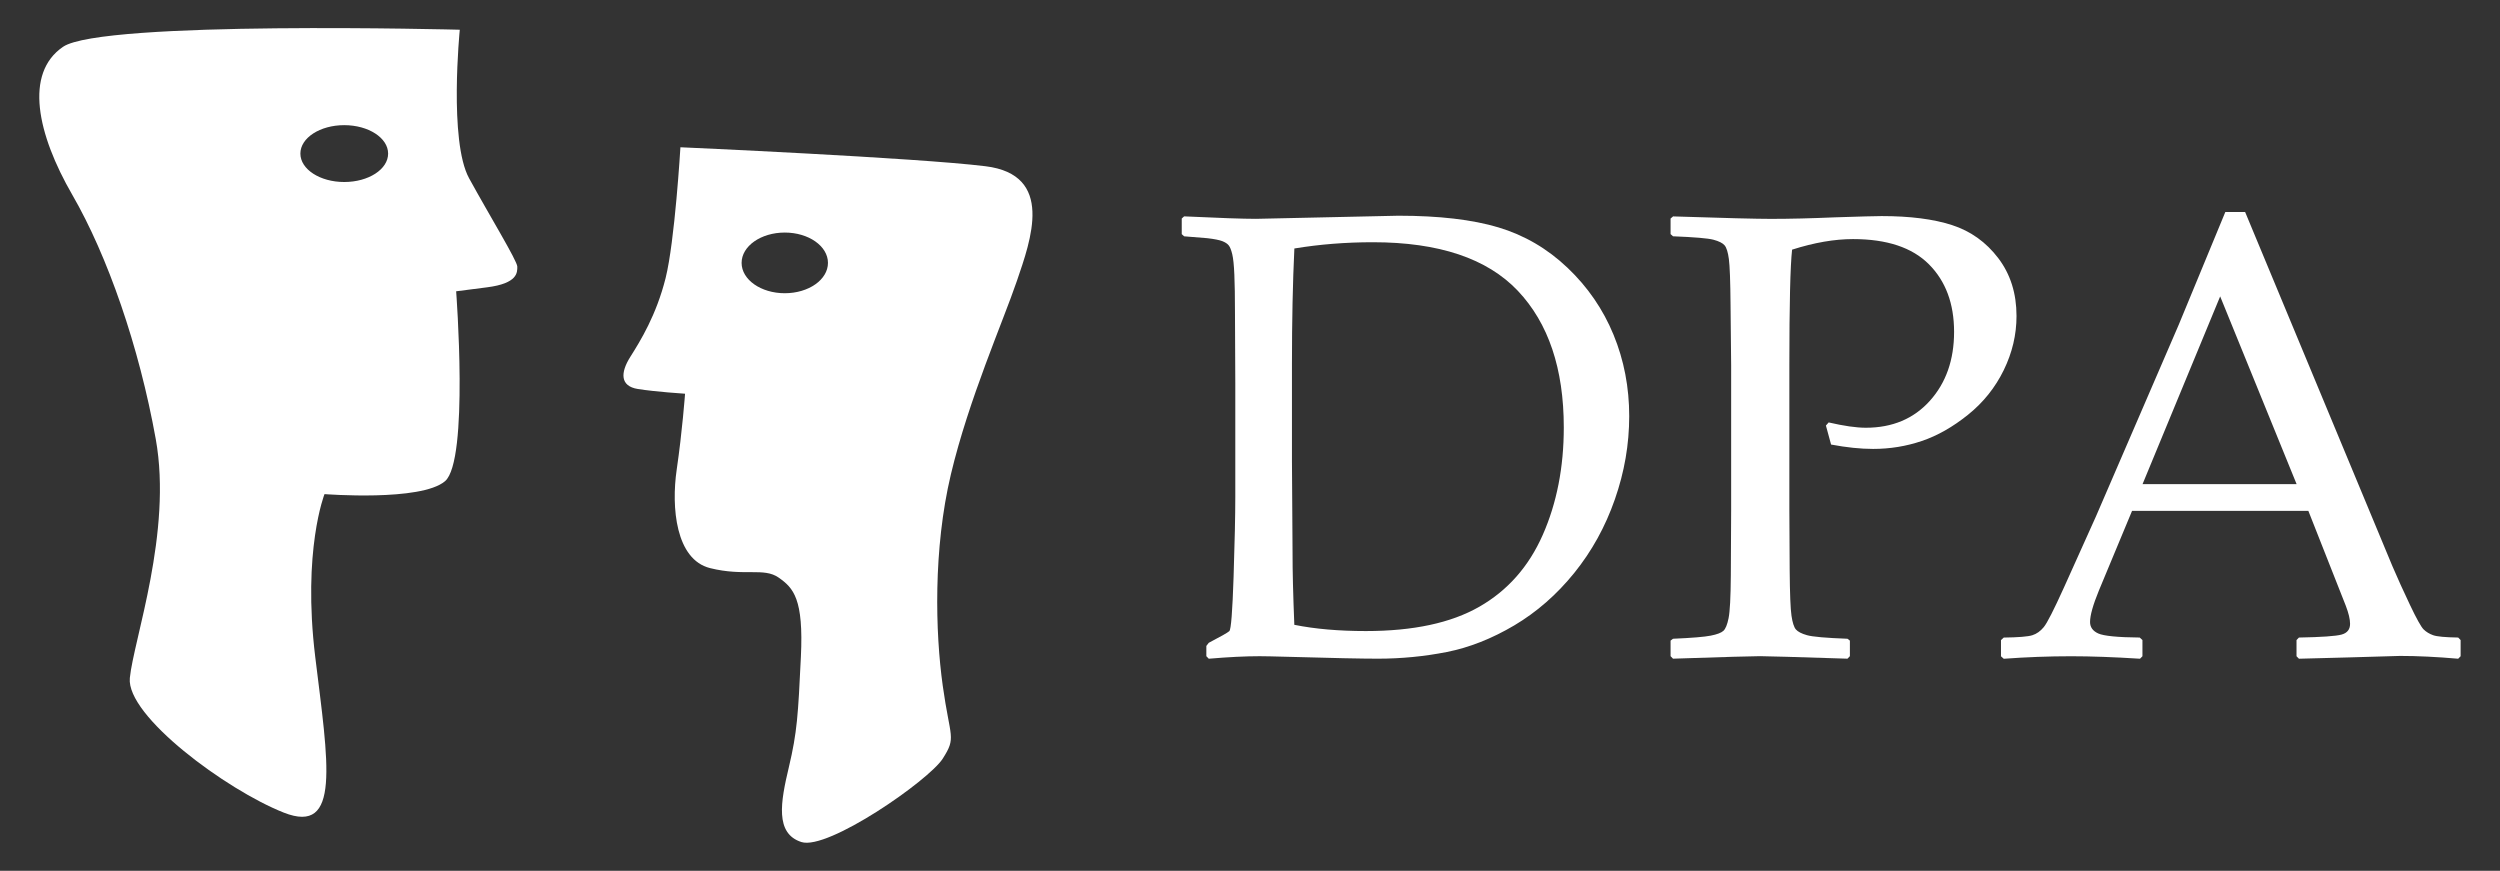 <svg xmlns="http://www.w3.org/2000/svg" width="178" height="62" viewBox="0 0 178 62" fill="none"><rect x="0" y="0" width="178" height="62" fill="#333333" stroke="none"/><path d="M92.156 44.487C93.63 44.784 95.329 44.931 97.251 44.931C100.619 44.931 103.311 44.355 105.325 43.201C107.342 42.047 108.848 40.343 109.845 38.082C110.842 35.822 111.342 33.272 111.342 30.435C111.342 26.253 110.25 23.009 108.069 20.705C105.886 18.401 102.446 17.247 97.751 17.247C95.814 17.247 93.95 17.395 92.159 17.692C92.044 20.114 91.987 22.848 91.987 25.893V32.854L92.03 39.371C92.027 40.637 92.07 42.345 92.156 44.487ZM84.137 15.561L84.309 15.405C86.809 15.523 88.516 15.581 89.424 15.581L99.57 15.359C102.461 15.359 104.831 15.636 106.682 16.189C108.532 16.743 110.176 17.703 111.612 19.07C113.049 20.437 114.141 22.026 114.885 23.837C115.629 25.648 116 27.58 116 29.633C116 31.629 115.661 33.601 114.98 35.55C114.302 37.5 113.336 39.247 112.087 40.793C110.837 42.339 109.411 43.582 107.817 44.528C106.219 45.473 104.618 46.105 103.015 46.422C101.412 46.739 99.771 46.898 98.096 46.898C96.969 46.898 94.846 46.855 91.723 46.765C90.697 46.736 90.016 46.722 89.685 46.722C88.688 46.722 87.481 46.78 86.065 46.901L85.892 46.722V45.99L86.065 45.767C86.918 45.323 87.404 45.047 87.527 44.937C87.651 44.827 87.751 43.533 87.832 41.058C87.912 38.584 87.953 36.695 87.953 35.395V27.266L87.93 22.233C87.93 21.141 87.915 20.25 87.886 19.563C87.858 18.877 87.806 18.384 87.734 18.09C87.662 17.793 87.579 17.588 87.484 17.47C87.389 17.351 87.237 17.253 87.03 17.17C86.82 17.089 86.461 17.017 85.959 16.959L84.312 16.826L84.14 16.671V15.561H84.137Z" fill="white"></path><path d="M119.123 15.408C122.764 15.526 125.086 15.584 126.083 15.584C127.442 15.584 128.965 15.546 130.657 15.474C132.448 15.416 133.554 15.385 133.973 15.385C135.996 15.385 137.669 15.598 138.99 16.028C140.312 16.457 141.407 17.239 142.275 18.378C143.142 19.517 143.576 20.89 143.576 22.502C143.576 23.831 143.272 25.117 142.665 26.357C142.059 27.597 141.211 28.655 140.128 29.526C139.045 30.397 137.947 31.023 136.832 31.398C135.72 31.776 134.562 31.963 133.364 31.963C132.468 31.963 131.471 31.859 130.373 31.652L130.005 30.299L130.201 30.077C131.284 30.328 132.166 30.455 132.844 30.455C134.738 30.455 136.258 29.815 137.407 28.537C138.556 27.26 139.131 25.622 139.131 23.629C139.131 21.619 138.533 20.016 137.341 18.819C136.148 17.622 134.347 17.023 131.933 17.023C130.617 17.023 129.172 17.273 127.597 17.775C127.468 18.914 127.402 21.663 127.402 26.02V36.283L127.425 40.606C127.439 42.275 127.482 43.354 127.554 43.841C127.626 44.328 127.729 44.654 127.867 44.816C128.005 44.977 128.27 45.116 128.657 45.225C129.048 45.338 130.008 45.422 131.54 45.479L131.712 45.612V46.719L131.54 46.898C127.856 46.78 125.781 46.719 125.319 46.719C124.827 46.719 122.761 46.777 119.118 46.898L118.945 46.719V45.612L119.118 45.479C120.462 45.422 121.359 45.346 121.807 45.257C122.255 45.168 122.554 45.055 122.707 44.914C122.859 44.773 122.982 44.476 123.074 44.017C123.169 43.559 123.224 42.541 123.235 40.958L123.258 36.28V26.023L123.215 21.7C123.201 20.016 123.161 18.929 123.095 18.441C123.031 17.954 122.928 17.628 122.79 17.467C122.652 17.305 122.388 17.173 122 17.069C121.609 16.965 120.649 16.884 119.118 16.824L118.945 16.668V15.561L119.123 15.408Z" fill="white"></path><path d="M152.55 34.469H163.518L158.076 21.103L152.55 34.469ZM142.666 46.904L142.47 46.728V45.574L142.666 45.395C143.72 45.381 144.398 45.326 144.703 45.228C145.007 45.133 145.278 44.94 145.516 44.651C145.755 44.363 146.234 43.42 146.956 41.825L149.231 36.77L155.128 23.116C156.24 20.443 157.346 17.767 158.444 15.093H159.852L169.107 37.347L170.342 40.317C170.704 41.159 171.118 42.076 171.589 43.066C172.058 44.055 172.385 44.64 172.564 44.816C172.745 44.992 172.969 45.13 173.236 45.225C173.503 45.323 174.101 45.378 175.023 45.393L175.196 45.571V46.725L175.023 46.901C173.492 46.768 172.112 46.702 170.883 46.702C168.483 46.774 166.084 46.843 163.685 46.901L163.512 46.725V45.571L163.685 45.393C165.302 45.364 166.314 45.292 166.719 45.182C167.124 45.07 167.325 44.816 167.325 44.418C167.325 44.092 167.225 43.665 167.021 43.132L164.354 36.372H151.803L149.441 42.047C149.022 43.068 148.812 43.815 148.812 44.285C148.812 44.654 149.007 44.928 149.398 45.104C149.789 45.28 150.772 45.378 152.346 45.393L152.542 45.571V46.725L152.369 46.901C150.504 46.783 148.872 46.725 147.47 46.725C145.887 46.725 144.283 46.785 142.666 46.904Z" fill="white"></path><path d="M24.51 12.959C22.786 12.959 21.387 12.054 21.387 10.935C21.387 9.816 22.786 8.911 24.51 8.911C26.234 8.911 27.634 9.819 27.634 10.935C27.637 12.054 26.237 12.959 24.51 12.959ZM33.398 12.691C31.947 10.038 32.737 2.117 32.737 2.117C32.737 2.117 7.264 1.442 4.491 3.331C1.718 5.22 2.644 9.539 5.152 13.879C7.658 18.219 9.902 24.653 11.091 31.268C12.281 37.883 9.508 45.574 9.244 48.273C8.98 50.973 16.108 56.238 20.2 57.856C24.292 59.477 23.37 54.347 22.444 46.765C21.522 39.184 23.105 35.181 23.105 35.181C23.105 35.181 29.97 35.721 31.685 34.261C33.401 32.802 32.478 20.74 32.478 20.74L34.679 20.457C36.88 20.177 36.832 19.39 36.832 18.983C36.832 18.583 34.852 15.344 33.398 12.691Z" fill="white"></path><path d="M55.877 20.878C54.178 20.878 52.802 19.912 52.802 18.718C52.802 17.524 54.178 16.558 55.877 16.558C57.575 16.558 58.951 17.524 58.951 18.718C58.951 19.912 57.575 20.878 55.877 20.878ZM70.16 11.835C65.21 11.226 48.446 10.485 48.446 10.485C48.446 10.485 48.049 17.167 47.391 19.8C46.73 22.433 45.607 24.255 44.883 25.4C44.156 26.548 44.156 27.493 45.409 27.695C46.661 27.897 48.776 28.033 48.776 28.033C48.776 28.033 48.578 30.732 48.182 33.431C47.785 36.13 48.115 39.842 50.558 40.45C53 41.058 54.385 40.384 55.44 41.125C56.497 41.866 57.224 42.633 57.023 46.771C56.825 50.909 56.759 52.126 56.167 54.621C55.572 57.118 55.175 59.347 57.058 59.953C58.94 60.561 66.132 55.566 67.123 54.015C68.112 52.464 67.649 52.599 67.123 48.819C66.594 45.041 66.436 39.1 67.704 33.771C68.971 28.439 71.413 22.905 72.402 20.004C73.393 17.098 75.108 12.44 70.16 11.835Z" fill="white"></path></svg>